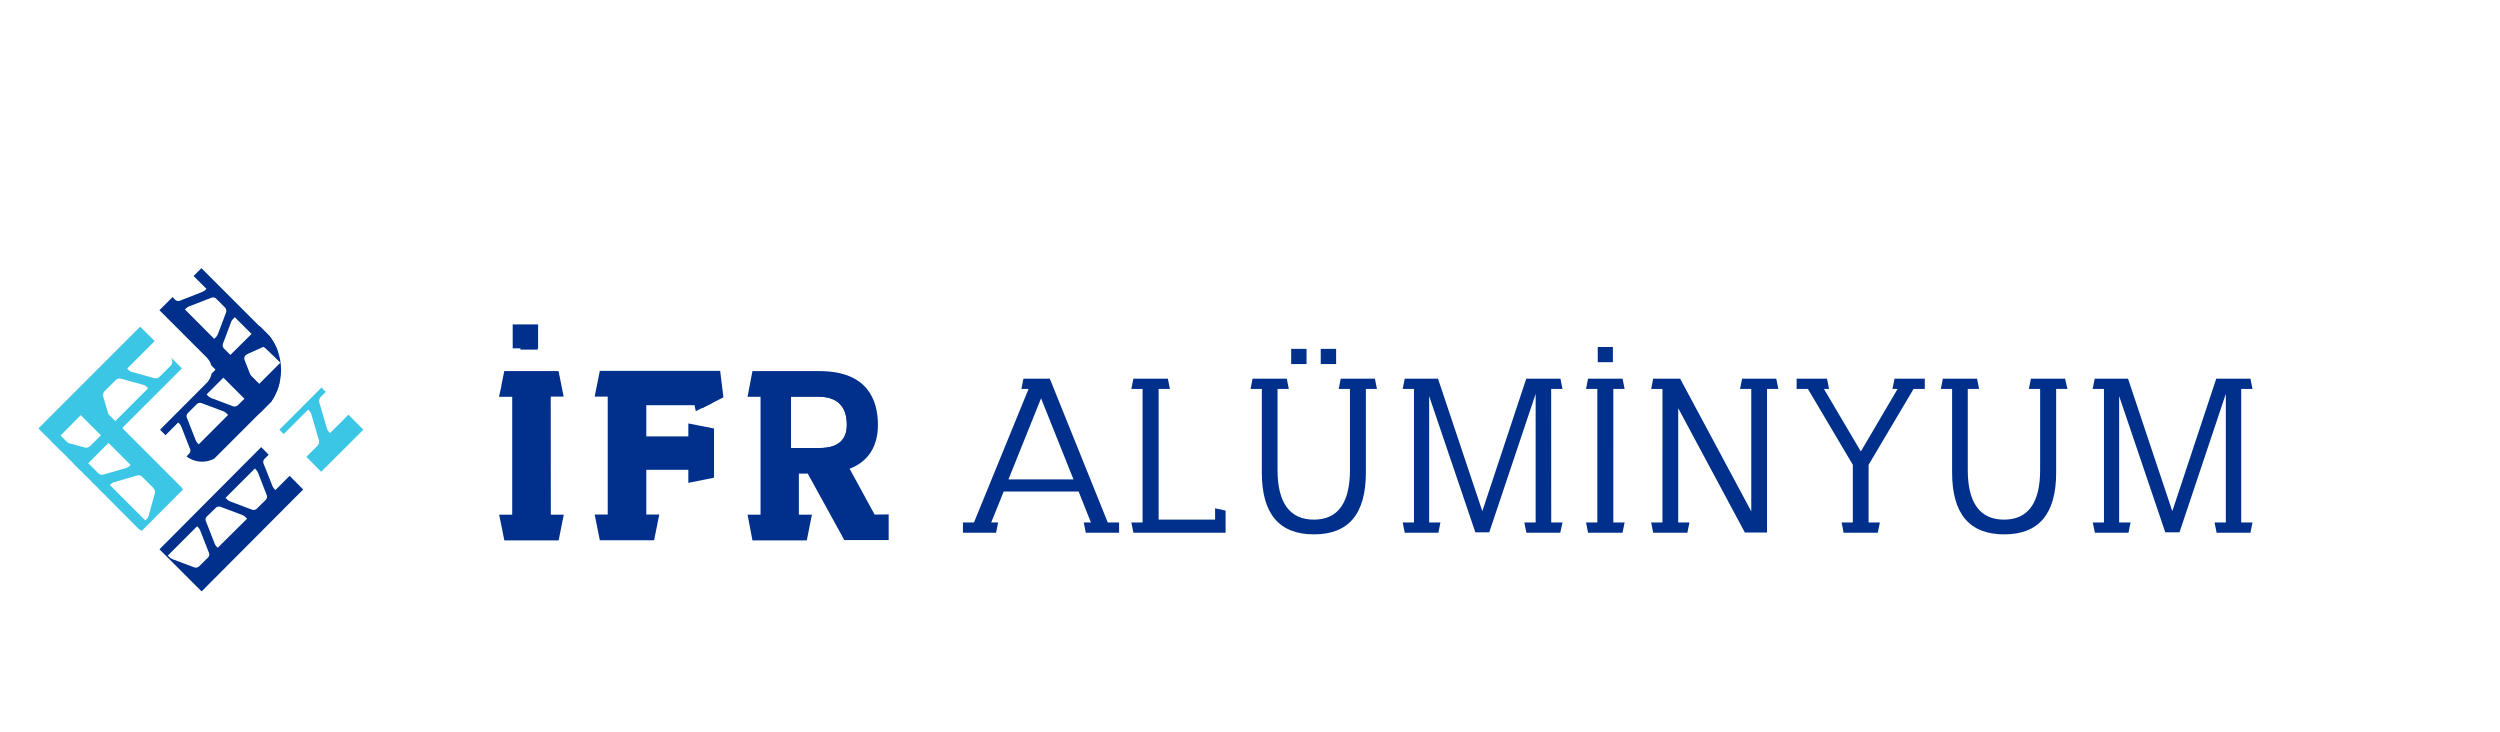 <svg xmlns="http://www.w3.org/2000/svg" viewBox="20 150 512 150"><defs><style>.cls-1{fill:none;}.cls-2{clip-path:url(#clip-path);}.cls-3{fill:#3cc6e5;}.cls-4{clip-path:url(#clip-path-2);}.cls-5{fill:#00308c;}.cls-6{clip-path:url(#clip-path-3);}.cls-7{clip-path:url(#clip-path-4);}.cls-8{clip-path:url(#clip-path-5);}.cls-9{clip-path:url(#clip-path-6);}.cls-10{clip-path:url(#clip-path-8);}</style><clipPath id="clip-path"><path class="cls-1" d="M57.61,250.12l-8.69,8.72L28.07,237.92l20.78-20.84,8.72,8.71L45.41,237.94Z"/></clipPath><clipPath id="clip-path-2"><path class="cls-1" d="M82.09,250.25l-20.8,20.87-8.63-8.62,20.83-20.93Z"/></clipPath><clipPath id="clip-path-3"><path class="cls-1" d="M94.41,238l-8.63,8.62L77.22,238l8.62-8.63Z"/></clipPath><clipPath id="clip-path-4"><path class="cls-1" d="M36.55,246.39l-8.8-8.82,20.78-20.85,8.73,8.72L45.1,237.59l.12.12"/></clipPath><clipPath id="clip-path-5"><path class="cls-1" d="M74.23,233.84,65.13,243a5.27,5.27,0,0,1-7.47,0L52.78,238l9.53-9.55a3.72,3.72,0,0,0,0-5.26l-9.66-9.66,8.72-8.73,12.86,12.91A11.41,11.41,0,0,1,74.23,233.84Z"/></clipPath><clipPath id="clip-path-6"><polygon class="cls-1" points="82.11 225.7 60.27 203.85 51.28 212.84 64.09 225.65 51.68 238.06 60.72 247.09 82.08 225.72 82.08 225.72 82.11 225.7"/></clipPath><clipPath id="clip-path-8"><polyline class="cls-1" points="51.68 238.06 60.72 247.09 82.08 225.72 82.08 225.72 82.11 225.7 73.17 216.75"/></clipPath></defs><g class="cls-2"><path class="cls-3" d="M-9.17,200.75l57.53,57.53a1.64,1.64,0,0,0,2.3,0l6.49-6.49a1.46,1.46,0,0,0,0-2L-.49,192.1a1.61,1.61,0,0,0-2.29,0l-6.39,6.38A1.6,1.6,0,0,0-9.17,200.75Zm60.56,49.16a1.25,1.25,0,0,1,.31,1.18l-1.26,4.54a1.39,1.39,0,0,1-.36.62l-.33.33-7.24-7.24.16-.16a1.7,1.7,0,0,1,.74-.44l4.64-1.35a1.07,1.07,0,0,1,1.09.28Zm-19-10.72L36.51,235l3,3,7.24,7.23-.16.16a1.83,1.83,0,0,1-.74.45l-4.64,1.35a1.12,1.12,0,0,1-1.09-.28l-2.25-2.24Zm-4.08-4.09.16-.16a1.65,1.65,0,0,1,.74-.44l4.64-1.35a1.09,1.09,0,0,1,1.09.27m-2.36-2.36-.16.16a1.68,1.68,0,0,1-.75.44L27,233a1.12,1.12,0,0,1-1.09-.28l-2.25-2.25a1.2,1.2,0,0,1-.31-1.17l1.26-4.54a1.34,1.34,0,0,1,.36-.62l.33-.34Zm-9.64-9.63a1.19,1.19,0,0,1,.31,1.17L22,227.15a1.56,1.56,0,0,1-.36.62l-.33.33L14,220.86l.16-.16a1.65,1.65,0,0,1,.74-.44l4.64-1.36a1.12,1.12,0,0,1,1.09.28Zm-4.6-4.61-.16.16a1.68,1.68,0,0,1-.75.44l-4.64,1.36a1.11,1.11,0,0,1-1.08-.28l-2.25-2.25a1.21,1.21,0,0,1-.31-1.17l1.26-4.55a1.45,1.45,0,0,1,.36-.62l.33-.33Zm-9.64-9.63A1.18,1.18,0,0,1,9,208.36l-1.25,4.55a1.46,1.46,0,0,1-.36.61l-.34.34-7.23-7.24.15-.16A1.74,1.74,0,0,1,.69,206l4.64-1.36a1.12,1.12,0,0,1,1.09.28Zm-4.6-4.61-.16.16a1.74,1.74,0,0,1-.75.44l-4.64,1.35a1.1,1.1,0,0,1-1.09-.27L-4.82,202a1.2,1.2,0,0,1-.31-1.18l1.26-4.54a1.45,1.45,0,0,1,.36-.62l.33-.33Z"/></g><g class="cls-4"><path class="cls-5" d="M100.36,214.58,52.64,262.3a1.56,1.56,0,0,0,.24,2.15l6.74,6.74a1.38,1.38,0,0,0,1.91.21l47.81-47.81a1.53,1.53,0,0,0-.24-2.14l-6.63-6.63A1.53,1.53,0,0,0,100.36,214.58ZM60.77,266a1,1,0,0,1-1.07.17l-4.37-1.65a1.7,1.7,0,0,1-.61-.4l-.35-.34,6-6,.16.17a2,2,0,0,1,.49.74l1.75,4.47a.9.9,0,0,1-.15,1Zm3.82-3.82-.16-.16a2,2,0,0,1-.49-.75l-1.75-4.47a.9.9,0,0,1,.15-1L64.2,254a1,1,0,0,1,1.06-.17l4.38,1.65a1.84,1.84,0,0,1,.61.4l.35.35Zm8-8a1,1,0,0,1-1.06.17l-4.38-1.65a1.84,1.84,0,0,1-.61-.4l-.34-.35,6-6,.16.16a2.29,2.29,0,0,1,.5.75l1.74,4.47a.92.92,0,0,1-.14,1Zm3.82-3.82-.16-.16a2.12,2.12,0,0,1-.49-.75L74,245a.92.92,0,0,1,.15-1L76,242.14a1,1,0,0,1,1.07-.17l4.37,1.65a1.62,1.62,0,0,1,.61.4l.35.34Zm8-8a1,1,0,0,1-1.07.16L79,240.9a1.81,1.81,0,0,1-.62-.41l-.34-.34,6-6,.17.16a2.39,2.39,0,0,1,.49.74l1.74,4.48a.92.92,0,0,1-.14,1Zm3.82-3.82-.17-.17a2.28,2.28,0,0,1-.49-.74l-1.75-4.47a.91.91,0,0,1,.15-1l1.86-1.86a1,1,0,0,1,1.07-.17l4.37,1.65a1.65,1.65,0,0,1,.62.4l.34.34Zm8-8a1,1,0,0,1-1.07.17l-4.37-1.65a1.65,1.65,0,0,1-.62-.4l-.34-.34,6-6,.17.17a2.28,2.28,0,0,1,.49.74l1.75,4.48a.9.9,0,0,1-.15,1Zm3.82-3.82-.17-.16a2.39,2.39,0,0,1-.49-.74l-1.74-4.48a.9.9,0,0,1,.14-1l1.86-1.87a1,1,0,0,1,1.07-.16l4.37,1.65a1.65,1.65,0,0,1,.62.4l.34.34Z"/></g><g class="cls-6"><path class="cls-3" d="M121.57,192,57.11,256.41a1.83,1.83,0,0,0,0,2.58l7.27,7.26a1.62,1.62,0,0,0,2.3,0l64.57-64.57a1.82,1.82,0,0,0,0-2.57L124.1,192A1.79,1.79,0,0,0,121.57,192ZM66.49,259.8a1.37,1.37,0,0,1-1.32.35l-5.09-1.41a1.55,1.55,0,0,1-.69-.4L59,258l8.11-8.11.18.18a1.85,1.85,0,0,1,.5.84l1.51,5.2a1.2,1.2,0,0,1-.31,1.21Zm5.16-5.16-.18-.18a1.88,1.88,0,0,1-.5-.83l-1.51-5.2a1.23,1.23,0,0,1,.31-1.22l2.51-2.51a1.35,1.35,0,0,1,1.32-.35l5.09,1.41a1.55,1.55,0,0,1,.69.4l.38.37Zm10.79-10.8a1.34,1.34,0,0,1-1.32.35L76,242.78a1.55,1.55,0,0,1-.69-.4L75,242l8.11-8.11.18.18a1.93,1.93,0,0,1,.49.84l1.52,5.19a1.27,1.27,0,0,1-.31,1.22Zm5.16-5.15-.18-.18a1.93,1.93,0,0,1-.49-.84l-1.52-5.2a1.23,1.23,0,0,1,.31-1.21l2.52-2.52a1.37,1.37,0,0,1,1.32-.35l5.09,1.41a1.55,1.55,0,0,1,.69.4l.37.38Zm10.8-10.8a1.35,1.35,0,0,1-1.32.35L92,226.83a1.64,1.64,0,0,1-.7-.4l-.37-.37L99,218l.18.17a2.12,2.12,0,0,1,.5.84l1.51,5.2a1.23,1.23,0,0,1-.31,1.22Zm5.15-5.16-.17-.18a1.88,1.88,0,0,1-.5-.83l-1.51-5.2a1.23,1.23,0,0,1,.31-1.22l2.51-2.51a1.35,1.35,0,0,1,1.32-.35l5.09,1.41a1.55,1.55,0,0,1,.69.4l.37.37Zm10.8-10.79a1.37,1.37,0,0,1-1.32.34l-5.09-1.4a1.67,1.67,0,0,1-.69-.41l-.37-.37L115,202l.18.18a1.93,1.93,0,0,1,.49.84l1.52,5.19a1.25,1.25,0,0,1-.32,1.22Zm5.16-5.16-.18-.18a1.93,1.93,0,0,1-.49-.84l-1.52-5.19a1.22,1.22,0,0,1,.31-1.22l2.52-2.52a1.37,1.37,0,0,1,1.32-.35l5.08,1.41a1.47,1.47,0,0,1,.7.41l.37.37Z"/></g><g class="cls-7"><path class="cls-3" d="M8.74,274.2l57.53-57.54a1.62,1.62,0,0,0,0-2.3l-6.49-6.48a1.44,1.44,0,0,0-2.05,0L.09,265.52a1.62,1.62,0,0,0,0,2.29l6.39,6.39A1.61,1.61,0,0,0,8.74,274.2ZM57.9,213.64a1.2,1.2,0,0,1,1.18-.31l4.54,1.25a1.43,1.43,0,0,1,.62.36l.33.34-7.24,7.24-.16-.16a1.84,1.84,0,0,1-.44-.75L55.38,217a1.1,1.1,0,0,1,.28-1.09Zm-4.6,4.6.16.16a1.84,1.84,0,0,1,.44.75l1.35,4.64a1.11,1.11,0,0,1-.28,1.09l-2.24,2.24a1.2,1.2,0,0,1-1.18.31L47,226.17a1.26,1.26,0,0,1-.62-.36l-.33-.33Zm-9.64,9.64a1.2,1.2,0,0,1,1.18-.31l4.54,1.26a1.3,1.3,0,0,1,.62.36l.33.33-7.24,7.24-.16-.16a1.84,1.84,0,0,1-.44-.75l-1.35-4.64a1.11,1.11,0,0,1,.28-1.09Zm-4.6,4.6.15.16a1.86,1.86,0,0,1,.45.75L41,238a1.11,1.11,0,0,1-.28,1.09l-2.24,2.24a1.2,1.2,0,0,1-1.18.31l-4.54-1.25a1.36,1.36,0,0,1-.62-.37l-.33-.33Zm-9.64,9.64a1.2,1.2,0,0,1,1.18-.31l4.54,1.26a1.39,1.39,0,0,1,.62.36l.33.33L28.85,251l-.16-.16a1.74,1.74,0,0,1-.44-.75l-1.35-4.64a1.08,1.08,0,0,1,.28-1.09Zm-4.6,4.61.15.15a1.86,1.86,0,0,1,.45.75l1.35,4.64a1.12,1.12,0,0,1-.28,1.09l-2.24,2.24a1.2,1.2,0,0,1-1.18.31l-4.54-1.25a1.43,1.43,0,0,1-.62-.36l-.33-.34Zm-9.64,9.63a1.22,1.22,0,0,1,1.18-.31l4.54,1.26a1.45,1.45,0,0,1,.62.36l.33.33-7.24,7.24-.16-.16a1.74,1.74,0,0,1-.44-.75l-1.35-4.64a1.08,1.08,0,0,1,.27-1.08ZM10.57,261l.16.16a1.65,1.65,0,0,1,.44.74l1.36,4.64a1.12,1.12,0,0,1-.28,1.09L10,269.84a1.18,1.18,0,0,1-1.17.31L4.29,268.9a1.43,1.43,0,0,1-.62-.36l-.34-.33Z"/></g><g class="cls-8"><g class="cls-9"><g class="cls-9"><path class="cls-5" d="M81.84,225.51,34.12,177.79A1.55,1.55,0,0,0,32,178l-6.73,6.73a1.38,1.38,0,0,0-.21,1.92l47.8,47.81a1.56,1.56,0,0,0,2.15-.24l6.63-6.63A1.52,1.52,0,0,0,81.84,225.51ZM30.42,185.92a1,1,0,0,1-.16-1.07l1.64-4.37a1.81,1.81,0,0,1,.41-.62l.34-.34,6,6-.16.17a2.39,2.39,0,0,1-.74.49l-4.48,1.74a.9.9,0,0,1-1-.14Zm3.82,3.82.17-.17a2.28,2.28,0,0,1,.74-.49l4.47-1.75a.91.91,0,0,1,1,.15l1.86,1.86a1,1,0,0,1,.17,1.07L41,194.78a1.65,1.65,0,0,1-.4.62l-.34.34Zm8,8a1,1,0,0,1-.17-1.07l1.65-4.37a1.65,1.65,0,0,1,.4-.62l.34-.34,6,6-.17.17a2.28,2.28,0,0,1-.74.49l-4.48,1.75a.9.9,0,0,1-1-.15Zm3.82,3.82.16-.17a2.39,2.39,0,0,1,.74-.49l4.48-1.74a.9.9,0,0,1,1,.14l1.87,1.86a1,1,0,0,1,.16,1.07l-1.64,4.37a1.81,1.81,0,0,1-.41.62l-.34.34Zm8,8a1,1,0,0,1-.17-1.07l1.65-4.37a1.62,1.62,0,0,1,.4-.61l.34-.35,6,6-.17.16a2,2,0,0,1-.74.49l-4.47,1.75a.9.9,0,0,1-1-.15Zm3.82,3.82.16-.16a2.19,2.19,0,0,1,.75-.5L63.25,211a.92.92,0,0,1,1,.14L66.1,213a1,1,0,0,1,.17,1.06l-1.65,4.38a2,2,0,0,1-.4.61l-.35.35Zm10.84,10a.9.9,0,0,1-1-.15l-1.86-1.86a1,1,0,0,1-.17-1.06l1.65-4.38a1.84,1.84,0,0,1,.4-.61l.35-.35,6,6m2,2,1.86,1.86a1,1,0,0,1,.17,1.07l-1.65,4.37a1.7,1.7,0,0,1-.4.61l-.35.35-6-6-2-1.79L70.09,221,72,219.55h.48Z"/></g><g class="cls-10"><path class="cls-5" d="M72.85,217,25.13,264.69a1.55,1.55,0,0,0,.24,2.15l6.73,6.74a1.39,1.39,0,0,0,1.92.21L81.83,226a1.54,1.54,0,0,0-.24-2.14L75,217.21A1.53,1.53,0,0,0,72.85,217ZM33.26,268.39a1,1,0,0,1-1.07.17l-4.37-1.65a1.65,1.65,0,0,1-.62-.4l-.34-.34,6-6,.17.17a2.28,2.28,0,0,1,.49.74l1.75,4.47a.92.92,0,0,1-.15,1Zm3.82-3.82-.17-.16a2.39,2.39,0,0,1-.49-.74l-1.75-4.48a.92.92,0,0,1,.15-1l1.86-1.86a1,1,0,0,1,1.07-.17l4.37,1.65a1.94,1.94,0,0,1,.62.4l.34.35Zm8-8a1,1,0,0,1-1.07.17l-4.37-1.65a1.79,1.79,0,0,1-.62-.4l-.34-.35,6-6,.16.16a2.26,2.26,0,0,1,.49.75l1.75,4.47a.92.92,0,0,1-.15,1Zm3.82-3.82-.16-.16a2.29,2.29,0,0,1-.5-.75l-1.74-4.47a.92.92,0,0,1,.14-1l1.86-1.86a1,1,0,0,1,1.07-.17L53.93,246a1.65,1.65,0,0,1,.62.4l.34.35Zm8-8a1,1,0,0,1-1.06.16l-4.38-1.64a2,2,0,0,1-.61-.4l-.35-.35,6-6,.16.16a2.08,2.08,0,0,1,.49.74l1.75,4.48a.9.9,0,0,1-.15,1ZM60.7,241l-.16-.17a2,2,0,0,1-.49-.74l-1.75-4.47a.9.9,0,0,1,.15-1l1.86-1.86a1,1,0,0,1,1.06-.17l4.38,1.65a1.7,1.7,0,0,1,.61.4l.35.34Zm8-8a1,1,0,0,1-1.06.17l-4.37-1.65a1.65,1.65,0,0,1-.62-.4l-.34-.34,6-6,.16.17a2.15,2.15,0,0,1,.5.74l1.74,4.48a.9.9,0,0,1-.14,1Zm3.82-3.81-.16-.17a2.08,2.08,0,0,1-.49-.74l-1.75-4.48a.9.9,0,0,1,.15-1l1.86-1.86a1,1,0,0,1,1.07-.17l4.37,1.65a1.62,1.62,0,0,1,.61.4l.35.34Z"/></g></g></g><path class="cls-5" d="M132.79,231.23h2.65L134.39,226H123.27l-.59,2.94,0,.15-.49,2.17h2.71v24.15h-2.67l1.06,5.26h11.12l1.05-5.26h-2.65Z"/><rect class="cls-5" x="125" y="216.44" width="5.2" height="4.9"/><path class="cls-5" d="M131.21,229.65h2.3l-.41-2.1h-8.53l-.34,1.68v0l-.09.38h2.31V257h-2.31l.43,2.1h8.53l.41-2.1h-2.3Z"/><rect class="cls-5" x="126.58" y="218.02" width="3.54" height="3.58"/><polygon class="cls-5" points="160.97 236.72 166.23 237.76 166.23 247.83 160.97 248.89 160.97 246.22 152.36 246.22 152.36 255.38 155.02 255.38 153.96 260.64 142.84 260.64 141.79 255.38 144.46 255.38 144.46 231.22 141.79 231.22 142.84 225.96 167.49 225.96 168.16 231.37 165.91 232.51 163.81 233.55 162.5 234.21 162.23 232.99 152.36 232.99 152.36 239.37 160.97 239.37 160.97 236.72"/><path class="cls-5" d="M165.91,232.51v-5H144.14l-.42,2.09H146V257h-2.31l.42,2.1h8.53l.43-2.1h-2.32V244.65h11.77V247l2.1-.42v-7.48l-2.1-.42V241H150.78v-9.54h13v2.14Z"/><path class="cls-5" d="M199.12,255.38,194,246c3.81-1.47,5.8-4.55,5.8-9,0-5-2.07-11-12-11H174.1l-1,5.26h2.66v24.15h-2.66l1,5.26h11.13l1.05-5.26h-2.67V247h1.82l7.49,13.61H202v-5.26ZM182,231.24h5.55c3.91,0,5.88,1.94,5.88,5.76,0,3.15-1.85,4.75-5.55,4.75H182Z"/><path class="cls-5" d="M198.18,257l-6.52-11.89c4.38-.93,6.55-3.62,6.55-8.07q0-9.45-10.41-9.45H175.39l-.41,2.1h2.31V257H175l.41,2.1h8.54l.42-2.1H182V245.45h4.33l7.48,13.61h6.6V257ZM182,241.75V231.24h5.55c3.91,0,5.88,1.94,5.88,5.76,0,3.15-1.85,4.75-5.55,4.75Z"/><path class="cls-5" d="M246.87,257,235,227.55H229.6l-.42,2.1h1.47L219.47,257h-2.26v2.1H224l.42-2.1H223l2.56-6.34h15.34l2.52,6.34h-1.47l.42,2.1h6.82V257Zm-20.34-8.82,6.68-16.61,6.64,16.61Z"/><path class="cls-5" d="M268.85,254.1v2.32H257.29V229.65h2.31l-.42-2.1h-7.06l-.42,2.1H254V257H251.7l.42,2.1H271v-4.53Z"/><path class="cls-5" d="M290.49,221.45v3.11h3.15v-3.11Zm-6.06,0v3.11h3.15v-3.11Zm17.15,6.1h-7l-.41,2.1h2.3v16.6c0,6.76-2.48,10.17-7.39,10.17s-7.44-3.41-7.44-10.17v-16.6h2.31l-.42-2.1h-7l-.42,2.1h2.31v17.14c0,8.45,3.57,12.65,10.68,12.65s10.63-4.2,10.63-12.65V229.65H302Z"/><path class="cls-5" d="M337.68,229.65H340l-.42-2.1h-7l-9,27.14-9.08-27.14h-6.81l-.42,2.1h2.31V257h-2.31l.42,2.1h6.9L315,257h-2.31V231.12l9.46,27.9v0H325l9.5-28.36V257h-2.32l.42,2.1h6.94L340,257h-2.31Z"/><path class="cls-5" d="M347.22,221.07v3.11h3.1v-3.11Zm3.19,8.58h2.31l-.42-2.1h-7.07l-.41,2.1h2.31V257h-2.31l.41,2.1h7.07l.42-2.1h-2.31Z"/><path class="cls-5" d="M383.78,227.55h-7l-.42,2.1h2.3v25.08l-14.57-27.18h-5.52l-.41,2.1h2.31V257h-2.31l.41,2.1h7L366,257h-2.3V233.6l13.65,25.46h4.54V229.65h2.31Z"/><path class="cls-5" d="M408,227.55l-.42,2.1h1.05l-7.53,12.81-7.56-12.81h1.05l-.42-2.1h-6.22v2.1h2.31l9.2,15.54V257h-2.3l.33,1.64v.13l.08.33h7L405,257h-2.31V245.19l9.21-15.54h2.3v-2.1Z"/><path class="cls-5" d="M442.93,227.55h-7l-.42,2.1h2.31v16.6c0,6.76-2.48,10.17-7.4,10.17S423,253,423,246.25v-16.6h2.32l-.42-2.1h-7l-.42,2.1h2.31v17.14c0,8.45,3.57,12.65,10.67,12.65s10.64-4.2,10.64-12.65V229.65h2.31Z"/><path class="cls-5" d="M479,229.65h2.31l-.42-2.1h-7l-9,27.14-9.07-27.14H449l-.43,2.1h2.32V257H448.6l.43,2.1h6.88l.43-2.1H454V231.12l9.45,27.9v0h2.91l9.49-28.36V257h-2.31l.42,2.1h6.93l.42-2.1H479Z"/></svg>